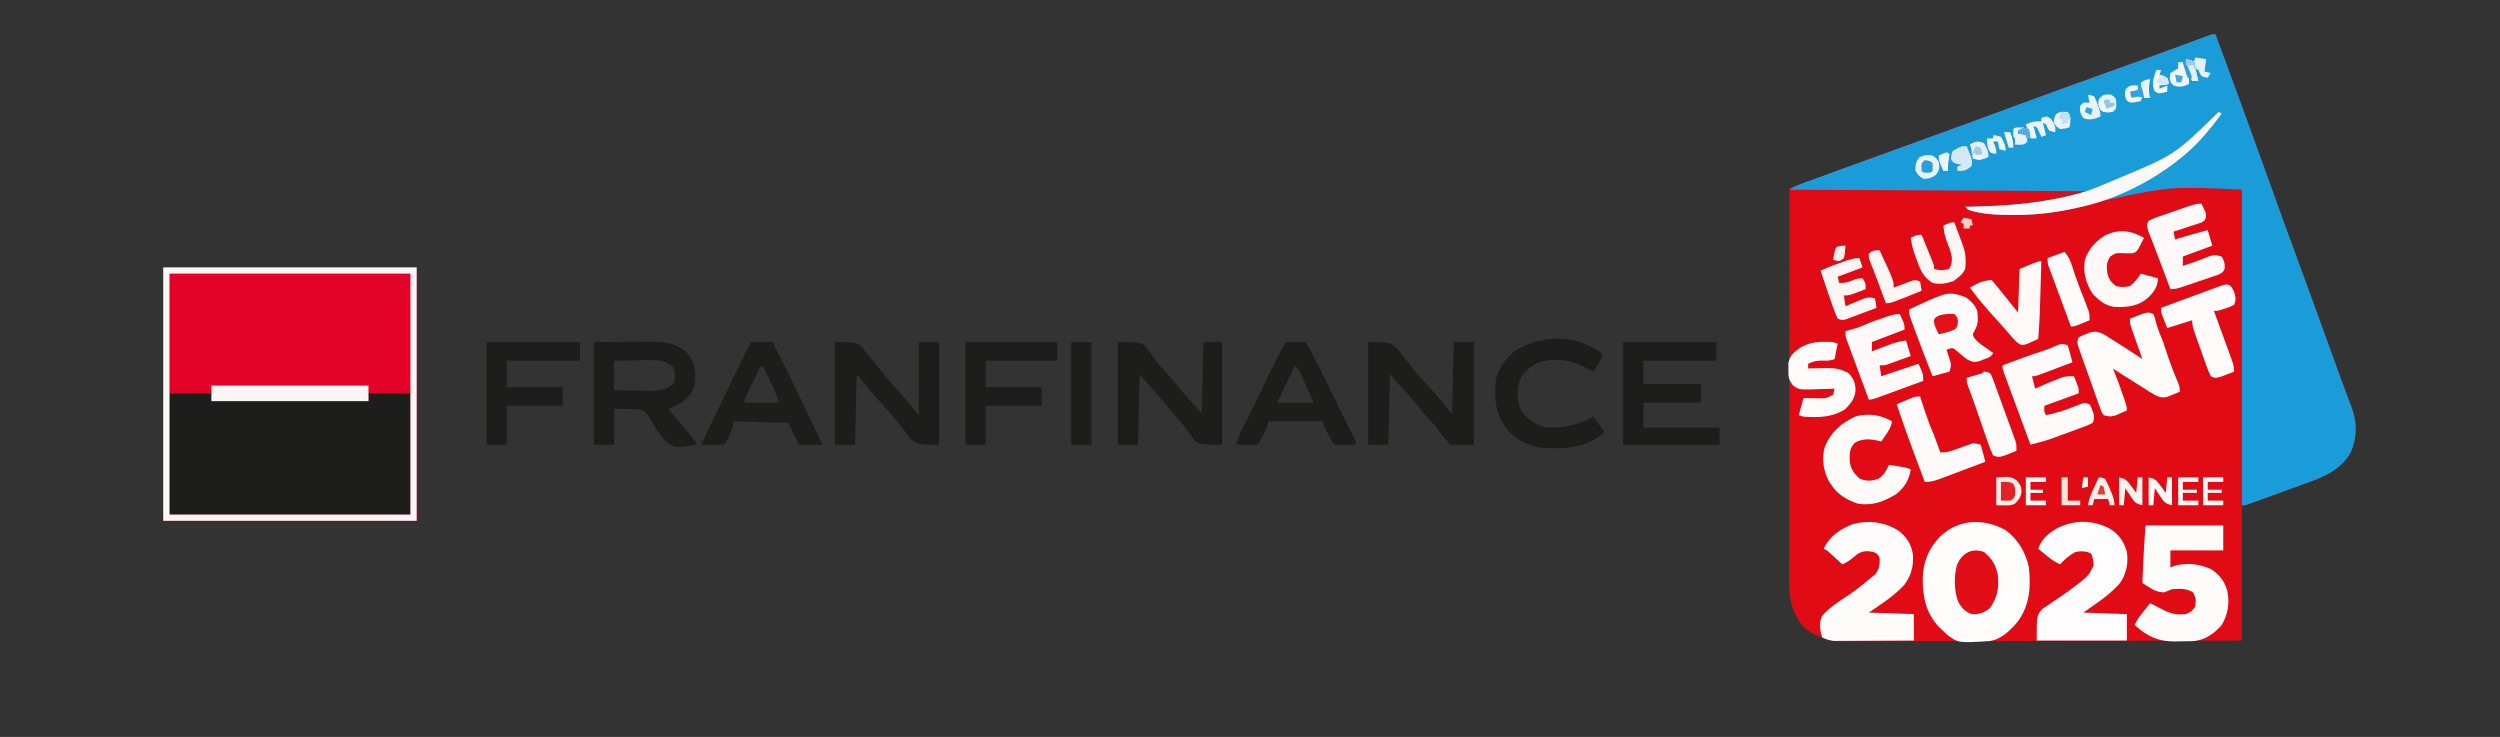<?xml version="1.0" encoding="UTF-8"?>
<svg version="1.1" xmlns="http://www.w3.org/2000/svg" width="1608" height="474">
<rect width="100%" height="100%" fill="#333333" stroke="none"/>
<path d="M0 0 C11.039 29.782 21.976 59.598 32.688 89.5 C39.778 109.291 46.922 129.058 54.197 148.782 C61.524 168.646 68.735 188.551 75.922 208.466 C76.766 210.802 77.609 213.137 78.453 215.473 C78.853 216.58 79.252 217.687 79.664 218.828 C82.344 226.235 85.095 233.611 87.933 240.959 C91.218 250.32 90.962 259.88 87 269 C79.841 281.534 67.85 285.352 55 290 C53.56 290.526 52.121 291.053 50.682 291.581 C45.79 293.374 40.896 295.157 36 296.938 C34.768 297.386 34.768 297.386 33.511 297.844 C31.155 298.7 28.796 299.552 26.438 300.402 C25.717 300.664 24.997 300.927 24.255 301.197 C19.23 303 19.23 303 17 303 C17 331.71 17 360.42 17 390 C-16.589 390.088 -50.178 390.162 -83.768 390.204 C-87.735 390.209 -91.703 390.214 -95.671 390.22 C-96.461 390.221 -97.251 390.222 -98.065 390.223 C-110.845 390.24 -123.626 390.272 -136.407 390.309 C-149.526 390.346 -162.646 390.368 -175.765 390.376 C-183.857 390.382 -191.949 390.399 -200.041 390.432 C-206.252 390.455 -212.462 390.458 -218.673 390.452 C-221.216 390.454 -223.76 390.461 -226.303 390.477 C-229.782 390.497 -233.259 390.492 -236.737 390.481 C-237.739 390.493 -238.741 390.504 -239.773 390.516 C-249.686 390.433 -258.909 387.122 -266 380 C-272.88 370.887 -274.305 362.182 -274.241 351.053 C-274.242 349.973 -274.244 348.892 -274.246 347.778 C-274.249 344.169 -274.238 340.559 -274.227 336.949 C-274.226 334.357 -274.227 331.765 -274.228 329.172 C-274.229 323.597 -274.223 318.023 -274.211 312.448 C-274.195 304.387 -274.19 296.327 -274.187 288.267 C-274.183 275.188 -274.17 262.109 -274.151 249.031 C-274.133 236.329 -274.118 223.628 -274.11 210.926 C-274.109 210.143 -274.109 209.359 -274.108 208.552 C-274.106 204.621 -274.103 200.691 -274.101 196.76 C-274.08 164.173 -274.045 131.587 -274 99 C-266.293 96.184 -258.587 93.369 -250.879 90.554 C-247.297 89.246 -243.715 87.937 -240.133 86.628 C-221.767 79.918 -203.392 73.235 -185.001 66.594 C-181.345 65.274 -177.688 63.952 -174.032 62.63 C-172.901 62.221 -171.77 61.813 -170.605 61.391 C-154.169 55.445 -137.772 49.394 -121.378 43.332 C-99.769 35.346 -78.104 27.525 -56.414 19.764 C-53.251 18.632 -50.088 17.5 -46.926 16.367 C-45.708 15.932 -44.491 15.496 -43.236 15.047 C-36.65 12.686 -30.074 10.299 -23.509 7.876 C-22.812 7.619 -22.115 7.362 -21.397 7.097 C-18.029 5.855 -14.663 4.61 -11.3 3.358 C-10.109 2.918 -8.919 2.477 -7.692 2.024 C-6.639 1.632 -5.585 1.241 -4.5 0.837 C-2 0 -2 0 0 0 Z " fill="#E10B15" transform="translate(1425,22)"/>
<path d="M0 0 C53.79 0 107.58 0 163 0 C163 53.79 163 107.58 163 163 C109.21 163 55.42 163 0 163 C0 109.21 0 55.42 0 0 Z " fill="#E40328" transform="translate(105,172)"/>
<path d="M0 0 C11.039 29.782 21.976 59.598 32.688 89.5 C39.778 109.291 46.922 129.058 54.197 148.782 C61.524 168.646 68.735 188.551 75.922 208.466 C76.766 210.802 77.609 213.137 78.453 215.473 C78.853 216.58 79.252 217.687 79.664 218.828 C82.344 226.235 85.095 233.611 87.933 240.959 C91.218 250.32 90.962 259.88 87 269 C79.841 281.534 67.85 285.352 55 290 C53.56 290.526 52.121 291.053 50.682 291.581 C45.79 293.374 40.896 295.157 36 296.938 C34.768 297.386 34.768 297.386 33.511 297.844 C31.155 298.7 28.796 299.552 26.438 300.402 C25.717 300.664 24.997 300.927 24.255 301.197 C19.23 303 19.23 303 17 303 C17 236.01 17 169.02 17 100 C-28.702 97.837 -28.702 97.837 -72 107 C-90.268 112.805 -108.336 116.205 -127.5 116.25 C-128.498 116.253 -128.498 116.253 -129.516 116.255 C-139.493 116.257 -149.419 116.09 -159 113 C-159.66 112.34 -160.32 111.68 -161 111 C-160.11 110.985 -159.221 110.971 -158.304 110.956 C-132.32 110.481 -108.089 108.168 -83 101 C-146.03 100.67 -209.06 100.34 -274 100 C-271.554 98.37 -269.777 97.44 -267.082 96.454 C-265.888 96.014 -265.888 96.014 -264.67 95.565 C-263.798 95.248 -262.926 94.932 -262.027 94.605 C-261.103 94.266 -260.179 93.927 -259.226 93.578 C-256.131 92.444 -253.034 91.316 -249.938 90.188 C-247.736 89.382 -245.534 88.577 -243.332 87.771 C-225.515 81.256 -207.673 74.807 -189.831 68.362 C-171.819 61.855 -153.838 55.268 -135.875 48.625 C-113.26 40.263 -90.588 32.066 -67.889 23.936 C-64.579 22.751 -61.27 21.565 -57.961 20.379 C-57.319 20.149 -56.678 19.919 -56.017 19.682 C-47.304 16.558 -38.603 13.405 -29.914 10.215 C-28.93 9.853 -27.945 9.492 -26.931 9.12 C-22.451 7.473 -17.972 5.821 -13.496 4.163 C-11.969 3.599 -10.441 3.036 -8.914 2.473 C-7.889 2.09 -7.889 2.09 -6.844 1.7 C-2.226 0 -2.226 0 0 0 Z " fill="#1A9CD8" transform="translate(1425,22)"/>
<path d="M0 0 C8.91 0 17.82 0 27 0 C27 1.65 27 3.3 27 5 C60.33 5 93.66 5 128 5 C128 3.35 128 1.7 128 0 C136.91 0 145.82 0 155 0 C155 25.74 155 51.48 155 78 C103.85 78 52.7 78 0 78 C0 52.26 0 26.52 0 0 Z " fill="#1D1E1B" transform="translate(109,253)"/>
<path d="M0 0 C7.925 5.722 13.021 14.463 15 24 C16.307 36.461 15.533 47.797 8.188 58.312 C3.42 64.172 -2.599 70.243 -10.383 71.334 C-30.621 72.626 -30.621 72.626 -38.031 66.895 C-38.681 66.269 -39.331 65.644 -40 65 C-40.732 64.323 -41.464 63.646 -42.219 62.949 C-51.043 53.95 -53.302 43.585 -53.315 31.302 C-53.108 20.509 -49.537 11.768 -42 4 C-30.061 -7.319 -14.049 -7.749 0 0 Z " fill="#FEFDFC" transform="translate(1290,341)"/>
<path d="M0 0 C16.5 0 33 0 50 0 C50 5.28 50 10.56 50 16 C38.78 16 27.56 16 16 16 C16 19.63 16 23.26 16 27 C16.784 26.67 17.567 26.34 18.375 26 C26.411 23.783 34.395 24.593 42 28 C47.459 31.479 50.718 35.599 52.551 41.891 C54.217 49.717 53.115 57.129 49 64 C44.249 69.483 38.57 73.473 31.256 74.316 C28.061 74.476 24.887 74.508 21.688 74.5 C20.61 74.528 19.533 74.557 18.424 74.586 C7.965 74.611 0.604 71.004 -7 64 C-5.436 60.478 -3.305 57.729 -0.875 54.75 C-0.151 53.858 0.574 52.966 1.32 52.047 C2.152 51.034 2.152 51.034 3 50 C5.015 51.005 7.028 52.014 9.035 53.035 C9.704 53.374 10.373 53.713 11.062 54.062 C11.734 54.404 12.406 54.746 13.098 55.098 C17.35 57.115 21.36 57.525 26 57 C29.745 55.27 29.745 55.27 32 52 C32.481 47.294 32.481 47.294 30.688 43.125 C26.499 40.333 21.836 40.623 17 41 C15.331 41.66 13.664 42.326 12 43 C7.838 42.908 5.225 41.641 1.801 39.441 C1.087 38.986 0.373 38.53 -0.362 38.061 C-1.173 37.536 -1.173 37.536 -2 37 C-1.858 33.458 -1.71 29.917 -1.562 26.375 C-1.523 25.395 -1.484 24.416 -1.443 23.406 C-1.113 15.582 -0.559 7.82 0 0 Z " fill="#FEFCFB" transform="translate(1380,338)"/>
<path d="M0 0 C5.911 3.621 9.144 8.339 11 15 C12.059 21.967 10.753 29.159 6.611 34.937 C2.114 40.147 -2.792 44.096 -8.438 48 C-11.263 49.98 -14.089 51.96 -17 54 C-3.14 54.495 -3.14 54.495 11 55 C11 60.61 11 66.22 11 72 C-8.14 72 -27.28 72 -47 72 C-47 56 -47 56 -43.52 51.727 C-41.987 50.64 -40.415 49.606 -38.812 48.625 C-37.997 48.061 -37.181 47.497 -36.341 46.916 C-34.695 45.778 -33.034 44.66 -31.36 43.563 C-28.022 41.352 -24.856 38.946 -21.688 36.5 C-20.701 35.768 -19.715 35.036 -18.699 34.281 C-13.419 29.827 -13.419 29.827 -10.406 23.77 C-10.541 20.959 -10.732 18.536 -12 16 C-15.28 14.36 -18.469 14.39 -22 15 C-25.952 17.128 -28.955 19.721 -32 23 C-35.522 21.436 -38.271 19.305 -41.25 16.875 C-42.142 16.151 -43.034 15.426 -43.953 14.68 C-44.629 14.125 -45.304 13.571 -46 13 C-43.689 6.32 -39.309 2.884 -33.262 -0.559 C-22.096 -5.779 -10.993 -5.646 0 0 Z " fill="#FEFCFC" transform="translate(1357,340)"/>
<path d="M0 0 C5.281 4.121 8.334 8.854 9.309 15.508 C9.671 22.947 8.301 28.639 3.895 34.68 C-2.728 41.943 -10.994 47.243 -19.105 52.68 C-9.535 53.01 0.035 53.34 9.895 53.68 C9.895 59.29 9.895 64.9 9.895 70.68 C2.296 70.729 -5.303 70.765 -12.902 70.79 C-15.487 70.8 -18.072 70.813 -20.657 70.831 C-24.373 70.855 -28.089 70.866 -31.805 70.875 C-32.96 70.885 -34.115 70.896 -35.306 70.906 C-36.387 70.906 -37.467 70.907 -38.581 70.907 C-40.003 70.913 -40.003 70.913 -41.454 70.92 C-44.328 70.659 -46.492 69.875 -49.105 68.68 C-50.523 63.88 -51.213 59.329 -49.105 54.68 C-43.951 48.97 -37.243 44.854 -30.887 40.604 C-26.441 37.528 -22.277 34.116 -18.105 30.68 C-17.095 29.855 -16.084 29.03 -15.043 28.18 C-12.219 24.536 -12.032 22.295 -12.105 17.68 C-13.375 14.993 -13.375 14.993 -16.105 13.68 C-20.285 12.983 -22.601 12.785 -26.262 14.961 C-27.619 15.994 -28.95 17.063 -30.246 18.172 C-32.114 19.686 -33.924 20.686 -36.105 21.68 C-36.804 21.042 -37.503 20.404 -38.223 19.746 C-39.133 18.92 -40.043 18.094 -40.98 17.242 C-41.885 16.418 -42.79 15.595 -43.723 14.746 C-45.917 12.671 -45.917 12.671 -48.105 11.68 C-44.368 3.468 -37.32 -1.124 -29.105 -4.32 C-18.874 -6.846 -8.986 -5.635 0 0 Z " fill="#FEFCFB" transform="translate(1221.105,341.32)"/>
<path d="M0 0 C7.26 -0.041 14.52 -0.083 22 -0.125 C24.276 -0.143 26.553 -0.161 28.898 -0.18 C30.724 -0.186 32.549 -0.191 34.375 -0.195 C35.771 -0.211 35.771 -0.211 37.195 -0.226 C45.468 -0.229 52.31 0.678 59 6 C64.205 11.639 65.487 16.695 65.305 24.219 C64.731 29.458 62.981 33.143 59.129 36.754 C55.587 39.533 52.229 41.426 48 43 C48.629 43.75 49.258 44.5 49.906 45.273 C66 64.502 66 64.502 66 66 C52.109 68.222 52.109 68.222 47.098 64.641 C42.591 60.103 38.937 54.596 35.909 48.975 C34.219 46.099 33.113 44.328 29.827 43.36 C27.246 43.086 24.784 43.031 22.188 43.062 C19.156 43.042 16.124 43.021 13 43 C13 50.59 13 58.18 13 66 C8.71 66 4.42 66 0 66 C0 44.22 0 22.44 0 0 Z M13 12 C13 18.27 13 24.54 13 31 C17.145 31.069 21.288 31.129 25.433 31.165 C26.84 31.18 28.247 31.2 29.655 31.226 C31.688 31.263 33.72 31.28 35.754 31.293 C36.974 31.309 38.194 31.324 39.451 31.341 C43.982 30.906 48.36 29.845 51.5 26.312 C52.265 22.775 52.454 19.323 51 16 C46.395 12.252 43.296 11.515 37.414 11.609 C36.712 11.615 36.01 11.621 35.287 11.627 C33.066 11.649 30.846 11.699 28.625 11.75 C27.111 11.77 25.596 11.788 24.082 11.805 C20.387 11.845 16.695 11.923 13 12 Z " fill="#1D1E1B" transform="translate(382,220)"/>
<path d="M0 0 C53.79 0 107.58 0 163 0 C163 53.79 163 107.58 163 163 C109.21 163 55.42 163 0 163 C0 109.21 0 55.42 0 0 Z M4 4 C4 55.15 4 106.3 4 159 C55.15 159 106.3 159 159 159 C159 107.85 159 56.7 159 4 C107.85 4 56.7 4 4 4 Z " fill="#FCF8F7" transform="translate(105,172)"/>
<path d="M0 0 C14 0 14 0 18.812 4.312 C20.241 6.184 21.637 8.08 23 10 C24.446 11.802 25.905 13.593 27.375 15.375 C28.485 16.748 28.485 16.748 29.617 18.148 C32.594 21.711 35.731 25.1 38.894 28.497 C42.866 32.789 46.564 37.256 50.223 41.82 C51.966 44.034 51.966 44.034 54 46 C54.33 30.82 54.66 15.64 55 0 C59.29 0 63.58 0 68 0 C68 21.78 68 43.56 68 66 C63.05 66 58.1 66 53 66 C49.259 62.259 46.85 59.291 44 55 C42.532 53.305 41.032 51.637 39.5 50 C36.404 46.604 33.448 43.138 30.562 39.562 C26.577 34.629 22.38 29.957 18.066 25.312 C16 23 16 23 14 20 C13.67 35.18 13.34 50.36 13 66 C8.71 66 4.42 66 0 66 C0 44.22 0 22.44 0 0 Z " fill="#1D1E1B" transform="translate(880,220)"/>
<path d="M0 0 C13 0 13 0 16.797 2.676 C17.82 3.856 18.804 5.07 19.75 6.312 C20.286 6.95 20.822 7.587 21.374 8.243 C22.954 10.135 24.479 12.061 26 14 C27.562 15.896 29.124 17.792 30.688 19.688 C31.745 21.008 31.745 21.008 32.824 22.355 C35.826 26.004 39.024 29.456 42.25 32.906 C46.314 37.478 50.127 42.266 54 47 C54 31.49 54 15.98 54 0 C58.29 0 62.58 0 67 0 C67 21.78 67 43.56 67 66 C53 66 53 66 48.188 61.688 C46.759 59.816 45.364 57.919 44 56 C42.533 54.178 41.054 52.365 39.562 50.562 C38.821 49.646 38.08 48.729 37.316 47.785 C34.169 44.001 30.833 40.405 27.5 36.785 C24.135 33.036 20.967 29.142 17.812 25.215 C16.039 22.972 16.039 22.972 14 21 C13.67 35.85 13.34 50.7 13 66 C8.71 66 4.42 66 0 66 C0 44.22 0 22.44 0 0 Z " fill="#1D1E1B" transform="translate(537,220)"/>
<path d="M0 0 C14 0 14 0 17.676 2.711 C18.598 3.9 19.477 5.124 20.312 6.375 C21.293 7.672 22.275 8.967 23.258 10.262 C23.952 11.222 23.952 11.222 24.661 12.201 C26.509 14.684 28.576 16.926 30.688 19.188 C33.717 22.522 36.606 25.933 39.438 29.438 C44.1 35.121 49.055 40.56 54 46 C54.33 30.82 54.66 15.64 55 0 C58.96 0 62.92 0 67 0 C67 21.78 67 43.56 67 66 C53 66 53 66 49.43 63.43 C48.114 61.735 48.114 61.735 46.875 59.875 C45.893 58.579 44.91 57.283 43.926 55.988 C43.443 55.323 42.961 54.657 42.463 53.971 C40.156 50.863 37.609 47.975 35.062 45.062 C34.076 43.914 33.09 42.764 32.105 41.613 C28.703 37.652 25.292 33.699 21.875 29.75 C21.318 29.106 20.761 28.461 20.188 27.797 C18.175 25.474 16.174 23.174 14 21 C13.67 35.85 13.34 50.7 13 66 C8.71 66 4.42 66 0 66 C0 44.22 0 22.44 0 0 Z " fill="#1D1E1B" transform="translate(719,220)"/>
<path d="M0 0 C19.8 0 39.6 0 60 0 C60 3.96 60 7.92 60 12 C44.49 12 28.98 12 13 12 C13 16.95 13 21.9 13 27 C25.21 27 37.42 27 50 27 C50 30.96 50 34.92 50 39 C37.79 39 25.58 39 13 39 C13 44.28 13 49.56 13 55 C29.17 55 45.34 55 62 55 C62 58.63 62 62.26 62 66 C41.54 66 21.08 66 0 66 C0 44.22 0 22.44 0 0 Z " fill="#1D1E1B" transform="translate(1044,220)"/>
<path d="M0 0 C0.941 2.039 0.941 2.039 1.562 4.625 C2.642 8.982 4.221 12.878 6 17 C6.838 19.429 7.65 21.867 8.438 24.312 C10.689 31.209 13.245 37.924 16.113 44.586 C17 47 17 47 17 50 C15.28 50.729 13.548 51.433 11.812 52.125 C10.368 52.717 10.368 52.717 8.895 53.32 C4.558 54.339 2.041 52.601 -1.723 50.428 C-2.683 49.823 -3.644 49.217 -4.633 48.594 C-5.686 47.932 -6.739 47.271 -7.824 46.59 C-8.913 45.9 -10.003 45.211 -11.125 44.5 C-12.222 43.81 -13.319 43.121 -14.449 42.41 C-22.251 37.499 -22.251 37.499 -26 35 C-25.769 35.548 -25.539 36.096 -25.301 36.66 C-23.086 42.045 -21.1 47.481 -19.25 53 C-19.027 53.659 -18.805 54.318 -18.575 54.996 C-17 59.752 -17 59.752 -17 62 C-18.555 62.704 -20.12 63.387 -21.688 64.062 C-22.558 64.445 -23.428 64.828 -24.324 65.223 C-27.438 66.127 -28.939 66.02 -32 65 C-33.253 63.116 -33.253 63.116 -34.144 60.62 C-34.487 59.688 -34.83 58.757 -35.184 57.798 C-35.533 56.784 -35.882 55.771 -36.242 54.727 C-36.615 53.692 -36.987 52.657 -37.371 51.591 C-38.156 49.4 -38.93 47.206 -39.695 45.009 C-40.87 41.638 -42.077 38.28 -43.289 34.922 C-44.046 32.795 -44.801 30.667 -45.555 28.539 C-46.097 27.025 -46.097 27.025 -46.65 25.48 C-46.974 24.543 -47.298 23.605 -47.632 22.639 C-47.921 21.814 -48.211 20.989 -48.509 20.138 C-49 18 -49 18 -48 15 C-45.672 13.762 -45.672 13.762 -42.75 12.688 C-41.796 12.32 -40.842 11.953 -39.859 11.574 C-35.055 10.609 -31.543 13.142 -27.566 15.68 C-26.752 16.197 -25.938 16.714 -25.1 17.246 C-24.262 17.784 -23.425 18.321 -22.562 18.875 C-21.729 19.405 -20.896 19.935 -20.037 20.48 C-15.657 23.271 -11.308 26.1 -7 29 C-7.242 28.319 -7.485 27.638 -7.734 26.936 C-8.828 23.855 -9.914 20.771 -11 17.688 C-11.572 16.08 -11.572 16.08 -12.156 14.439 C-12.517 13.411 -12.878 12.383 -13.25 11.324 C-13.585 10.376 -13.92 9.428 -14.266 8.452 C-15 6 -15 6 -15 3 C-13.255 2.299 -11.504 1.615 -9.75 0.938 C-8.775 0.555 -7.801 0.172 -6.797 -0.223 C-3.932 -1.019 -2.633 -1.379 0 0 Z " fill="#FEFBF9" transform="translate(1385,202)"/>
<path d="M0 0 C4.62 0 9.24 0 14 0 C21.852 15.581 29.53 31.232 37 47 C37.896 48.888 38.792 50.776 39.688 52.664 C41.795 57.108 43.899 61.553 46 66 C41.05 66 36.1 66 31 66 C28.69 61.38 26.38 56.76 24 52 C6.675 51.505 6.675 51.505 -11 51 C-11.33 52.65 -11.66 54.3 -12 56 C-13.522 59.417 -15.273 62.678 -17 66 C-21.95 66 -26.9 66 -32 66 C-26.207 53.638 -20.276 41.343 -14.312 29.062 C-13.947 28.31 -13.582 27.558 -13.206 26.783 C-8.859 17.827 -4.472 8.895 0 0 Z M6 16 C4.327 19.455 2.663 22.915 1 26.375 C0.523 27.36 0.046 28.345 -0.445 29.359 C-0.896 30.3 -1.348 31.241 -1.812 32.211 C-2.441 33.515 -2.441 33.515 -3.082 34.845 C-4.131 36.916 -4.131 36.916 -4 39 C3.26 39 10.52 39 18 39 C16.773 35.319 15.69 32.125 14.055 28.695 C13.523 27.574 13.523 27.574 12.98 26.43 C12.616 25.669 12.251 24.909 11.875 24.125 C11.316 22.949 11.316 22.949 10.746 21.75 C9.834 19.832 8.917 17.916 8 16 C7.34 16 6.68 16 6 16 Z " fill="#1D1E1B" transform="translate(483,220)"/>
<path d="M0 0 C4.29 0 8.58 0 13 0 C20.16 13.201 26.776 26.643 33.289 40.172 C33.783 41.197 33.783 41.197 34.286 42.242 C34.933 43.586 35.579 44.93 36.225 46.275 C38.726 51.471 41.319 56.617 43.96 61.744 C45 64 45 64 45 66 C40.38 66 35.76 66 31 66 C29.828 63.878 28.662 61.752 27.5 59.625 C27.166 59.022 26.832 58.418 26.488 57.797 C24 53.227 24 53.227 24 51 C12.45 51 0.9 51 -11 51 C-11.66 52.98 -12.32 54.96 -13 57 C-14.552 60.076 -16.28 63.012 -18 66 C-22.62 66 -27.24 66 -32 66 C-30.704 62.112 -29.601 58.962 -27.785 55.41 C-27.352 54.555 -26.918 53.7 -26.472 52.819 C-25.774 51.454 -25.774 51.454 -25.062 50.062 C-21.036 42.112 -17.123 34.119 -13.312 26.062 C-9.126 17.231 -4.719 8.559 0 0 Z M6 15 C4.164 18.811 2.331 22.624 0.5 26.438 C-0.025 27.526 -0.549 28.615 -1.09 29.736 C-1.834 31.288 -1.834 31.288 -2.594 32.871 C-3.055 33.829 -3.515 34.788 -3.99 35.775 C-5.069 37.745 -5.069 37.745 -5 39 C2.59 39 10.18 39 18 39 C15.865 34.174 15.865 34.174 13.688 29.25 C13.245 28.242 12.802 27.235 12.346 26.196 C11.81 24.993 11.81 24.993 11.262 23.766 C10.9 22.949 10.539 22.132 10.167 21.29 C8.985 18.972 7.62 17.03 6 15 Z " fill="#1D1E1B" transform="translate(827,220)"/>
<path d="M0 0 C-1.45 4.11 -3.511 7.433 -6 11 C-6.567 10.713 -7.134 10.425 -7.719 10.129 C-9.961 9.019 -12.219 7.965 -14.5 6.938 C-15.253 6.596 -16.006 6.254 -16.781 5.902 C-24.215 2.879 -33.901 2.581 -41.5 5.188 C-47.46 8.274 -51.653 11.453 -54 18 C-55.51 24.861 -55.231 30.689 -52 37 C-48.23 41.712 -43.442 44.884 -37.688 46.75 C-26.044 47.833 -16.404 45.436 -6 40 C-3.69 43.3 -1.38 46.6 1 50 C-10.322 59.906 -23.208 60.851 -37.637 60.191 C-46.836 59.448 -54.548 55.516 -61 49 C-68.93 39.211 -70.137 29.232 -69 17 C-67.409 9.228 -62.984 3.105 -57 -2 C-39.866 -13.16 -16.111 -13.182 0 0 Z " fill="#1D1E1B" transform="translate(1031,228)"/>
<path d="M0 0 C0.99 3.63 1.98 7.26 3 11 C-0.957 12.504 -4.915 14.003 -8.875 15.5 C-10.003 15.929 -11.131 16.359 -12.293 16.801 C-13.908 17.41 -13.908 17.41 -15.555 18.031 C-16.55 18.408 -17.545 18.785 -18.57 19.174 C-21 20 -21 20 -23 20 C-22.34 22.64 -21.68 25.28 -21 28 C-20.478 27.758 -19.956 27.515 -19.418 27.266 C-15.079 25.29 -10.707 23.443 -6.25 21.75 C-5.368 21.415 -4.487 21.08 -3.578 20.734 C-0.923 19.978 1.255 19.862 4 20 C4.506 21.268 5.005 22.54 5.5 23.812 C5.778 24.52 6.057 25.228 6.344 25.957 C7 28 7 28 7 31 C-0.26 33.64 -7.52 36.28 -15 39 C-15.298 42.776 -15.298 42.776 -14 45 C-7.133 43.774 -0.935 41.571 5.502 38.945 C10.682 36.894 10.682 36.894 14 38 C14.984 39.707 14.984 39.707 15.75 41.812 C16.144 42.843 16.144 42.843 16.547 43.895 C17.109 46.508 17.136 47.557 16 50 C13.698 51.2 11.613 52.091 9.184 52.945 C8.149 53.329 8.149 53.329 7.093 53.721 C5.629 54.261 4.162 54.793 2.692 55.319 C0.465 56.115 -1.753 56.932 -3.971 57.754 C-5.398 58.277 -6.826 58.799 -8.254 59.32 C-9.237 59.68 -9.237 59.68 -10.24 60.046 C-14.773 61.663 -19.317 62.891 -24 64 C-26.568 57.06 -29.131 50.118 -31.69 43.175 C-32.562 40.811 -33.435 38.448 -34.31 36.086 C-35.564 32.696 -36.813 29.305 -38.062 25.914 C-38.456 24.853 -38.85 23.791 -39.256 22.697 C-39.616 21.717 -39.976 20.736 -40.348 19.725 C-40.667 18.859 -40.987 17.993 -41.317 17.101 C-42 15 -42 15 -42 13 C-32.864 9.507 -23.714 6.17 -14.402 3.176 C-11.913 2.316 -9.684 1.403 -7.316 0.293 C-4 -1 -4 -1 0 0 Z " fill="#FEFAF9" transform="translate(1330,222)"/>
<path d="M0 0 C19.8 0 39.6 0 60 0 C60 3.96 60 7.92 60 12 C44.49 12 28.98 12 13 12 C13 17.61 13 23.22 13 29 C24.88 29 36.76 29 49 29 C49 32.96 49 36.92 49 41 C37.12 41 25.24 41 13 41 C13 49.25 13 57.5 13 66 C8.71 66 4.42 66 0 66 C0 44.22 0 22.44 0 0 Z " fill="#1D1E1B" transform="translate(313,220)"/>
<path d="M0 0 C19.47 0 38.94 0 59 0 C59 3.96 59 7.92 59 12 C43.82 12 28.64 12 13 12 C13 17.61 13 23.22 13 29 C24.88 29 36.76 29 49 29 C49 32.96 49 36.92 49 41 C37.12 41 25.24 41 13 41 C13 49.25 13 57.5 13 66 C8.71 66 4.42 66 0 66 C0 44.22 0 22.44 0 0 Z " fill="#1D1E1B" transform="translate(621,220)"/>
<path d="M0 0 C3.416 2.359 5.817 4.793 7.375 8.688 C7.925 13.359 8.178 16.728 6 21 C4.332 23.61 4.332 23.61 5.188 25.723 C7.127 28.542 9.451 30.11 12.25 32.062 C13.754 33.122 13.754 33.122 15.289 34.203 C16.06 34.734 16.831 35.265 17.625 35.812 C16.181 38.7 14.352 38.932 11.375 40.062 C10.421 40.439 9.467 40.815 8.484 41.203 C5.004 41.945 3.712 41.517 0.625 39.812 C-1.733 38.019 -3.951 36.113 -6.191 34.176 C-8.274 32.555 -8.274 32.555 -10.652 33.105 C-11.505 33.455 -11.505 33.455 -12.375 33.812 C-12.033 34.826 -12.033 34.826 -11.684 35.859 C-11.252 37.197 -11.252 37.197 -10.812 38.562 C-10.522 39.444 -10.232 40.326 -9.934 41.234 C-9.375 43.812 -9.375 43.812 -10.375 47.812 C-14.005 48.803 -17.635 49.792 -21.375 50.812 C-25.301 40.875 -29.127 30.904 -32.812 20.875 C-33.166 19.922 -33.52 18.969 -33.885 17.988 C-34.21 17.096 -34.536 16.204 -34.871 15.285 C-35.162 14.494 -35.452 13.702 -35.752 12.887 C-36.375 10.812 -36.375 10.812 -36.375 7.812 C-11.159 -3.926 -11.159 -3.926 0 0 Z " fill="#FEFBFA" transform="translate(1264.375,191.188)"/>
<path d="M0 0 C-0.634 3.498 -2.052 5.841 -4.062 8.75 C-4.61 9.549 -5.158 10.348 -5.723 11.172 C-6.144 11.775 -6.566 12.378 -7 13 C-7.558 12.841 -8.116 12.683 -8.691 12.52 C-14.095 11.304 -19.272 10.942 -24.062 13.875 C-27.451 17.592 -27.338 20.515 -27.281 25.391 C-26.737 30.438 -24.583 33.708 -20.625 36.938 C-16.276 38.698 -13.282 38.436 -8.875 36.938 C-5.118 34.406 -3.98 32.037 -2 28 C-0.041 28.309 1.917 28.622 3.875 28.938 C4.966 29.112 6.056 29.286 7.18 29.465 C10 30 10 30 12 31 C10.971 37.58 7.91 42.774 2.59 46.844 C-5.345 51.727 -12.605 54.387 -22 53 C-29.131 50.478 -34.809 47.354 -39 41 C-39.557 40.196 -40.114 39.391 -40.688 38.562 C-44.199 31.706 -45.418 24.127 -43.348 16.641 C-39.372 6.745 -32.741 1.064 -23.25 -3.25 C-14.628 -5.24 -7.711 -4.265 0 0 Z " fill="#FEFAF8" transform="translate(1217,271)"/>
<path d="M0 0 C3.059 6.363 3.059 6.363 2.814 9 C2 11 2 11 0.051 12.097 C-0.782 12.369 -1.615 12.641 -2.473 12.922 C-3.372 13.225 -4.271 13.528 -5.197 13.84 C-6.143 14.14 -7.088 14.441 -8.062 14.75 C-9.487 15.224 -9.487 15.224 -10.939 15.707 C-13.289 16.486 -15.642 17.25 -18 18 C-17.67 19.65 -17.34 21.3 -17 23 C-16.406 22.818 -15.811 22.636 -15.199 22.449 C-8.828 20.517 -2.429 18.731 4 17 C4.99 20.3 5.98 23.6 7 27 C-2.405 30.465 -2.405 30.465 -12 34 C-12 35.98 -12 37.96 -12 40 C-10.728 39.586 -9.458 39.168 -8.188 38.75 C-7.372 38.482 -6.556 38.214 -5.715 37.938 C-3.839 37.29 -1.977 36.599 -0.129 35.875 C0.821 35.504 1.771 35.133 2.75 34.75 C3.632 34.394 4.513 34.038 5.422 33.672 C8.382 32.901 10.11 33.04 13 34 C14.612 36.638 15.009 38.41 14.962 41.491 C14 44 14 44 11.088 45.577 C9.809 46.038 8.521 46.476 7.227 46.895 C6.547 47.132 5.867 47.369 5.167 47.613 C2.993 48.366 0.809 49.089 -1.375 49.812 C-2.839 50.318 -4.303 50.825 -5.766 51.334 C-7.164 51.814 -8.562 52.293 -9.961 52.77 C-10.62 52.994 -11.28 53.219 -11.959 53.451 C-14.775 54.382 -17.011 55 -20 55 C-20.586 53.438 -21.172 51.875 -21.758 50.312 C-22.134 49.311 -22.51 48.309 -22.897 47.276 C-23.718 45.085 -24.538 42.893 -25.357 40.7 C-27.195 35.782 -29.039 30.868 -30.969 25.984 C-31.252 25.259 -31.536 24.533 -31.828 23.785 C-32.578 21.869 -33.34 19.958 -34.102 18.047 C-35.364 13.764 -35.364 13.764 -34 11 C-31.706 9.847 -29.643 9.004 -27.227 8.203 C-26.547 7.965 -25.867 7.726 -25.167 7.48 C-23.729 6.979 -22.288 6.485 -20.845 5.999 C-18.635 5.253 -16.435 4.486 -14.234 3.715 C-12.836 3.23 -11.438 2.747 -10.039 2.266 C-9.38 2.038 -8.72 1.809 -8.041 1.575 C-5.222 0.628 -2.997 0 0 0 Z " fill="#FEF9F8" transform="translate(1416,131)"/>
<path d="M0 0 C3 6.625 3 6.625 3 10 C-3.93 12.64 -10.86 15.28 -18 18 C-18 19.98 -18 21.96 -18 24 C-16.915 23.578 -15.829 23.157 -14.711 22.723 C-13.266 22.169 -11.82 21.616 -10.375 21.062 C-9.662 20.785 -8.949 20.507 -8.215 20.221 C-4.149 18.673 -0.347 17.542 4 17 C4.99 20.3 5.98 23.6 7 27 C4.231 28.006 1.46 29.005 -1.312 30 C-2.098 30.286 -2.884 30.572 -3.693 30.867 C-4.451 31.138 -5.208 31.409 -5.988 31.688 C-7.033 32.065 -7.033 32.065 -8.099 32.449 C-10 33 -10 33 -13 33 C-12.67 35.31 -12.34 37.62 -12 40 C-11.022 39.674 -10.043 39.348 -9.035 39.012 C-2.023 36.674 4.988 34.337 12 32 C15 38.5 15 38.5 15 43 C10.338 44.713 5.675 46.422 1.011 48.127 C-0.577 48.708 -2.164 49.29 -3.75 49.873 C-6.028 50.71 -8.307 51.543 -10.586 52.375 C-11.297 52.637 -12.009 52.9 -12.742 53.17 C-17.772 55 -17.772 55 -20 55 C-22.142 49.218 -24.278 43.434 -26.409 37.648 C-27.134 35.679 -27.862 33.711 -28.591 31.743 C-29.638 28.918 -30.679 26.09 -31.719 23.262 C-32.211 21.94 -32.211 21.94 -32.713 20.591 C-33.013 19.77 -33.314 18.95 -33.623 18.104 C-33.89 17.383 -34.156 16.661 -34.431 15.917 C-35 14 -35 14 -35 11 C-34.359 10.818 -33.719 10.636 -33.059 10.449 C-31.761 10.072 -31.761 10.072 -30.438 9.688 C-29.167 9.322 -29.167 9.322 -27.871 8.949 C-24.485 7.83 -21.278 6.405 -18 5 C-15.434 4.049 -12.847 3.174 -10.25 2.312 C-9.591 2.088 -8.933 1.863 -8.254 1.631 C-5.375 0.67 -3.057 0 0 0 Z " fill="#FEF9F8" transform="translate(1222,202)"/>
<path d="M0 0 C2 1 2 1 3.812 4.25 C5.009 8.028 5.373 9.38 4 13 C1.566 14.363 1.566 14.363 -1.438 15.312 C-2.426 15.639 -3.415 15.965 -4.434 16.301 C-7 17 -7 17 -9 17 C-8.606 18.075 -8.212 19.15 -7.807 20.257 C-6.348 24.242 -4.896 28.228 -3.446 32.216 C-2.817 33.942 -2.186 35.668 -1.554 37.393 C-0.646 39.871 0.256 42.351 1.156 44.832 C1.441 45.604 1.725 46.376 2.018 47.171 C3.126 50.239 4 52.712 4 56 C2.255 56.701 0.504 57.385 -1.25 58.062 C-2.225 58.445 -3.199 58.828 -4.203 59.223 C-8.272 60.354 -8.272 60.354 -11 59 C-12.222 56.568 -13.141 54.346 -14.016 51.789 C-14.276 51.065 -14.537 50.341 -14.806 49.595 C-15.354 48.063 -15.895 46.528 -16.429 44.99 C-17.246 42.636 -18.086 40.29 -18.93 37.945 C-19.46 36.456 -19.988 34.967 -20.516 33.477 C-20.766 32.773 -21.015 32.07 -21.273 31.346 C-22.281 28.43 -23 26.109 -23 23 C-30.92 25.475 -30.92 25.475 -39 28 C-43 18.375 -43 18.375 -43 15 C-37.643 13.024 -32.287 11.048 -26.929 9.073 C-25.107 8.401 -23.284 7.729 -21.462 7.057 C-18.843 6.091 -16.224 5.125 -13.605 4.16 C-12.79 3.859 -11.974 3.558 -11.134 3.248 C-10.373 2.968 -9.612 2.687 -8.829 2.399 C-8.16 2.152 -7.492 1.906 -6.803 1.652 C-2.233 0 -2.233 0 0 0 Z " fill="#FEFBFA" transform="translate(1433,183)"/>
<path d="M0 0 C1.043 -0.003 2.086 -0.005 3.16 -0.008 C5.938 0.125 5.938 0.125 8.938 1.125 C8.277 4.425 7.617 7.725 6.938 11.125 C4.068 12.081 2.511 12.178 -0.438 12.062 C-4.103 12.009 -6.748 12.414 -10.062 14.125 C-10.062 15.115 -10.062 16.105 -10.062 17.125 C-8.772 17.09 -7.482 17.055 -6.152 17.02 C-4.435 16.991 -2.717 16.964 -1 16.938 C-0.152 16.912 0.695 16.887 1.568 16.861 C7.164 16.797 11 17.434 15.938 20.125 C19.048 23.475 20.203 26.138 20.438 30.625 C20.163 36.251 17.66 39.403 13.75 43.312 C5.369 48.714 -3.352 48.73 -13.062 48.125 C-14.053 47.795 -15.043 47.465 -16.062 47.125 C-15.072 43.495 -14.082 39.865 -13.062 36.125 C-11.508 36.16 -11.508 36.16 -9.922 36.195 C-8.552 36.214 -7.182 36.232 -5.812 36.25 C-5.131 36.267 -4.449 36.284 -3.746 36.301 C1.45 36.397 1.45 36.397 5.938 34.125 C6.553 32.086 6.553 32.086 6.938 30.125 C6.272 30.151 5.607 30.177 4.921 30.204 C1.885 30.309 -1.15 30.373 -4.188 30.438 C-5.234 30.479 -6.281 30.521 -7.359 30.564 C-16.101 30.703 -16.101 30.703 -19.762 28.074 C-22.661 24.357 -22.839 22.303 -22.75 17.625 C-22.754 16.336 -22.758 15.047 -22.762 13.719 C-21.78 8.673 -19.263 6.681 -15.184 3.797 C-9.805 0.852 -6.102 -0.015 0 0 Z " fill="#FEFBFA" transform="translate(1173.062,219.875)"/>
<path d="M0 0 C0.398 1.218 0.797 2.436 1.207 3.691 C1.742 5.315 2.277 6.939 2.812 8.562 C3.204 9.762 3.204 9.762 3.604 10.986 C5.188 15.779 6.975 20.377 9 25 C9.746 26.973 10.477 28.952 11.188 30.938 C11.532 31.895 11.876 32.853 12.23 33.84 C12.484 34.553 12.738 35.266 13 36 C16.472 36 18.073 35.786 21.188 34.652 C21.969 34.377 22.75 34.102 23.555 33.818 C25.186 33.231 26.816 32.64 28.445 32.045 C29.226 31.771 30.008 31.497 30.812 31.215 C31.52 30.958 32.228 30.702 32.957 30.437 C35 30 35 30 39 31 C39.99 34.63 40.98 38.26 42 42 C37.092 43.86 32.181 45.711 27.266 47.554 C25.595 48.182 23.925 48.813 22.255 49.446 C19.855 50.355 17.451 51.257 15.047 52.156 C14.302 52.441 13.557 52.725 12.789 53.018 C9.283 54.321 6.789 55 3 55 C1.237 50.291 -0.523 45.581 -2.28 40.87 C-2.875 39.275 -3.471 37.68 -4.069 36.085 C-7.925 25.787 -11.606 15.46 -15 5 C-3.375 0 -3.375 0 0 0 Z " fill="#FEFAF9" transform="translate(1235,255)"/>
<path d="M0 0 C-0.733 1.488 -1.487 2.965 -2.25 4.438 C-2.876 5.673 -2.876 5.673 -3.516 6.934 C-5 9 -5 9 -6.859 9.797 C-9.278 10.026 -11.574 9.949 -14 9.812 C-18.087 9.737 -18.087 9.737 -21.562 11.875 C-24.208 15.786 -24.165 18.062 -23.555 22.668 C-22.582 26.759 -21.304 28.315 -18 31 C-14.828 31.793 -12.173 31.783 -9 31 C-5.904 28.562 -4.177 26.265 -2 23 C1.63 23.99 5.26 24.98 9 26 C8.864 31.427 6.664 34.37 3.066 38.164 C-3.392 43.903 -10.214 44.714 -18.688 44.449 C-25.033 43.589 -28.361 40.603 -32.812 36.25 C-37.337 29.528 -39.335 22.085 -38 14 C-35.405 6.85 -30.758 1.617 -24.125 -2.031 C-15.462 -5.804 -7.947 -4.709 0 0 Z " fill="#FEF9F8" transform="translate(1379,153)"/>
<path d="M0 0 C0.99 0.495 0.99 0.495 2 1 C-6.357 12.433 -14.694 22.303 -26 31 C-27.315 32.021 -27.315 32.021 -28.656 33.062 C-45.947 46.081 -66.854 56.215 -88 61 C-88.758 61.172 -89.517 61.345 -90.298 61.522 C-103.524 64.495 -115.903 66.218 -129.5 66.25 C-130.498 66.253 -130.498 66.253 -131.516 66.255 C-141.493 66.257 -151.419 66.09 -161 63 C-161.66 62.34 -162.32 61.68 -163 61 C-162.11 60.985 -161.221 60.971 -160.304 60.956 C-136.938 60.529 -114.695 58.976 -92 53 C-91.059 52.754 -90.118 52.508 -89.148 52.254 C-82.532 50.395 -76.297 47.729 -70 45 C-68.795 44.496 -67.589 43.992 -66.348 43.473 C-28.373 27.753 -28.373 27.753 0 0 Z " fill="#FAF8F8" transform="translate(1427,72)"/>
<path d="M0 0 C-0.987 35.89 -0.987 35.89 -2 50 C-3.575 50.727 -5.16 51.431 -6.75 52.125 C-8.073 52.717 -8.073 52.717 -9.422 53.32 C-12 54 -12 54 -14.133 53.332 C-16.14 51.9 -17.553 50.462 -19.125 48.562 C-22.017 45.143 -24.976 41.804 -28 38.5 C-34.334 31.542 -40.467 24.62 -46 17 C-44.797 16.344 -43.587 15.701 -42.375 15.062 C-41.702 14.703 -41.029 14.343 -40.336 13.973 C-37.582 12.826 -34.947 12.401 -32 12 C-30.666 13.624 -29.333 15.25 -28 16.875 C-27.258 17.78 -26.515 18.685 -25.75 19.617 C-22.141 24.057 -18.574 28.532 -15 33 C-14.67 23.76 -14.34 14.52 -14 5 C-2 0 -2 0 0 0 Z " fill="#FEF8F6" transform="translate(1313,168)"/>
<path d="M0 0 C33.33 0 66.66 0 101 0 C101 3.3 101 6.6 101 10 C67.67 10 34.34 10 0 10 C0 6.7 0 3.4 0 0 Z " fill="#FDF5F3" transform="translate(136,248)"/>
<path d="M0 0 C5.132 4.106 7.927 8.569 9 15 C9.862 23.02 8.725 29.335 4 36 C0.409 39.205 -3.202 40.269 -8 40 C-12.093 38.268 -14.277 36.079 -16.375 32.25 C-19.233 25.01 -19.26 15.836 -17.305 8.332 C-13.978 0.883 -7.907 -2.826 0 0 Z " fill="#E10D17" transform="translate(1276,355)"/>
<path d="M0 0 C4.29 0 8.58 0 13 0 C13 21.78 13 43.56 13 66 C8.71 66 4.42 66 0 66 C0 44.22 0 22.44 0 0 Z " fill="#1D1E1B" transform="translate(689,220)"/>
<path d="M0 0 C1.937 0.17 1.937 0.17 4 1 C5.126 2.84 5.126 2.84 6.015 5.273 C6.355 6.181 6.695 7.089 7.045 8.024 C7.396 9.013 7.748 10.001 8.109 11.02 C8.667 12.535 8.667 12.535 9.236 14.08 C10.02 16.221 10.796 18.364 11.565 20.509 C12.744 23.794 13.946 27.07 15.152 30.346 C15.91 32.424 16.667 34.503 17.422 36.582 C17.961 38.056 17.961 38.056 18.511 39.559 C19.002 40.935 19.002 40.935 19.503 42.339 C19.793 43.144 20.083 43.95 20.382 44.779 C21 47 21 47 21 51 C19.255 51.701 17.504 52.385 15.75 53.062 C14.775 53.445 13.801 53.828 12.797 54.223 C9.849 55.042 8.784 55.112 6 54 C4.671 51.199 3.633 48.575 2.652 45.652 C2.205 44.384 2.205 44.384 1.749 43.091 C0.797 40.378 -0.133 37.658 -1.062 34.938 C-1.692 33.13 -2.323 31.324 -2.955 29.518 C-4.125 26.172 -5.285 22.824 -6.438 19.472 C-7.464 16.49 -8.557 13.546 -9.701 10.608 C-11 7 -11 7 -11 4 C-10.29 3.795 -9.579 3.59 -8.848 3.379 C-7.929 3.109 -7.009 2.84 -6.062 2.562 C-4.688 2.162 -4.688 2.162 -3.285 1.754 C-1.06 1.21 -1.06 1.21 0 0 Z " fill="#FEFAF8" transform="translate(1276,239)"/>
<path d="M0 0 C0.66 1.98 1.32 3.96 2 6 C-3.28 7.98 -8.56 9.96 -14 12 C-13.67 13.32 -13.34 14.64 -13 16 C-9.442 16 -8.047 15.794 -4.938 14.5 C-2.289 13.402 -0.941 13 2 13 C4 16 4 16 4 20 C2.231 20.673 0.46 21.338 -1.312 22 C-2.299 22.371 -3.285 22.742 -4.301 23.125 C-7 24 -7 24 -10 24 C-9.67 26.31 -9.34 28.62 -9 31 C-7.964 30.555 -6.927 30.111 -5.859 29.652 C-4.49 29.08 -3.12 28.509 -1.75 27.938 C-1.068 27.643 -0.386 27.348 0.316 27.045 C4.02 25.517 6.184 24.759 10 26 C10.495 28.97 10.495 28.97 11 32 C7.401 33.369 3.795 34.718 0.188 36.062 C-0.837 36.452 -1.861 36.842 -2.916 37.244 C-3.899 37.608 -4.882 37.972 -5.895 38.348 C-6.801 38.688 -7.706 39.028 -8.64 39.379 C-11 40 -11 40 -14 39 C-15.108 36.62 -16.018 34.346 -16.875 31.875 C-17.13 31.167 -17.386 30.458 -17.649 29.729 C-20.224 22.529 -22.639 15.272 -25 8 C-20.148 5.857 -15.284 3.982 -10.25 2.312 C-9.591 2.088 -8.933 1.863 -8.254 1.631 C-5.375 0.67 -3.057 0 0 0 Z " fill="#FEF6F4" transform="translate(1196,166)"/>
<path d="M0 0 C2.65 3.534 3.644 5.414 4.891 9.469 C6.269 13.791 7.734 18.045 9.359 22.281 C9.753 23.307 10.146 24.333 10.551 25.391 C11.363 27.496 12.178 29.6 12.996 31.703 C13.384 32.719 13.772 33.735 14.172 34.781 C14.523 35.689 14.875 36.598 15.237 37.533 C16 40 16 40 16 44 C14.377 44.671 12.751 45.337 11.125 46 C10.22 46.371 9.315 46.742 8.383 47.125 C6 48 6 48 4 48 C1.858 42.218 -0.278 36.434 -2.409 30.648 C-3.134 28.679 -3.862 26.711 -4.591 24.743 C-5.638 21.918 -6.679 19.09 -7.719 16.262 C-8.047 15.38 -8.375 14.499 -8.713 13.591 C-9.163 12.36 -9.163 12.36 -9.623 11.104 C-9.89 10.383 -10.156 9.661 -10.431 8.917 C-11 7 -11 7 -11 4 C-7.37 2.68 -3.74 1.36 0 0 Z " fill="#FEFBFA" transform="translate(1328,162)"/>
<path d="M0 0 C0.98 2.604 1.959 5.208 2.938 7.812 C3.215 8.55 3.493 9.288 3.779 10.049 C4.047 10.761 4.314 11.473 4.59 12.207 C4.959 13.189 4.959 13.189 5.336 14.191 C7.297 19.533 7.713 24.34 7 30 C5.312 33.632 2.568 35.604 -0.688 37.875 C-5.116 39.379 -9.399 40.066 -14 39 C-19.708 35.337 -21.595 31.336 -23.812 25.062 C-24.111 24.277 -24.409 23.491 -24.717 22.682 C-26.276 18.475 -27.447 14.477 -28 10 C-25.353 8.539 -24.106 8 -21 8 C-19.661 11.289 -18.33 14.582 -17 17.875 C-16.618 18.812 -16.237 19.749 -15.844 20.715 C-15.483 21.611 -15.122 22.507 -14.75 23.43 C-14.415 24.257 -14.08 25.085 -13.734 25.937 C-13 28 -13 28 -13 30 C-8.228 31.055 -8.228 31.055 -3.562 30.062 C-1.631 27.513 -1.452 25.538 -1.598 22.379 C-2.236 18.607 -3.644 15.181 -5.043 11.633 C-6.225 8.38 -6.695 5.435 -7 2 C-2.25 0 -2.25 0 0 0 Z " fill="#FEF6F4" transform="translate(1257,143)"/>
<path d="M0 0 C9 19.458 9 19.458 9 24 C9.976 23.627 10.952 23.255 11.957 22.871 C13.242 22.393 14.527 21.915 15.812 21.438 C16.455 21.191 17.098 20.944 17.76 20.689 C22.66 18.887 22.66 18.887 26 20 C26.495 22.97 26.495 22.97 27 26 C7.383 34 7.383 34 4 34 C3.738 33.299 3.476 32.598 3.206 31.876 C2.013 28.688 0.819 25.5 -0.375 22.312 C-0.787 21.21 -1.2 20.107 -1.625 18.971 C-2.025 17.904 -2.424 16.837 -2.836 15.738 C-3.203 14.759 -3.569 13.78 -3.947 12.771 C-4.641 10.943 -5.371 9.128 -6.135 7.329 C-7 5 -7 5 -7 2 C-4 0 -4 0 0 0 Z " fill="#FDF5F2" transform="translate(1209,161)"/>
<path d="M0 0 C9.199 -0.491 9.199 -0.491 13.062 1.875 C15.366 4.401 15.935 5.412 16.312 8.812 C15.928 12.731 14.707 14.213 12 17 C9.475 18.262 7.688 18.099 4.875 18.062 C3.266 18.042 1.657 18.021 0 18 C0 12.06 0 6.12 0 0 Z " fill="#FCECE6" transform="translate(1284,307)"/>
<path d="M0 0 C2.375 1.625 2.375 1.625 4 4 C4.608 7.649 4.514 9.268 2.375 12.312 C-0.601 14.427 -2.336 15.075 -6 15 C-8.938 13 -8.938 13 -11 10 C-11.066 6.148 -10.872 4.002 -8.312 1.062 C-5.264 -0.338 -3.321 -0.484 0 0 Z " fill="#E9F2FA" transform="translate(1243,100)"/>
<path d="M0 0 C4.553 1.138 5.085 1.924 7.75 5.562 C8.364 6.389 8.977 7.215 9.609 8.066 C10.068 8.704 10.527 9.343 11 10 C11.33 6.7 11.66 3.4 12 0 C12.99 0 13.98 0 15 0 C15 5.94 15 11.88 15 18 C10.262 16.816 9.843 15.876 7.25 11.938 C6.33 10.559 6.33 10.559 5.391 9.152 C4.932 8.442 4.473 7.732 4 7 C3.67 10.63 3.34 14.26 3 18 C2.01 18 1.02 18 0 18 C0 12.06 0 6.12 0 0 Z " fill="#FEF8F6" transform="translate(1382,307)"/>
<path d="M0 0 C4.553 1.138 5.085 1.924 7.75 5.562 C8.364 6.389 8.977 7.215 9.609 8.066 C10.068 8.704 10.527 9.343 11 10 C11.33 6.7 11.66 3.4 12 0 C12.99 0 13.98 0 15 0 C15 5.94 15 11.88 15 18 C10.262 16.816 9.843 15.876 7.25 11.938 C6.33 10.559 6.33 10.559 5.391 9.152 C4.932 8.442 4.473 7.732 4 7 C3.67 10.63 3.34 14.26 3 18 C2.01 18 1.02 18 0 18 C0 12.06 0 6.12 0 0 Z " fill="#FDF3EE" transform="translate(1363,307)"/>
<path d="M0 0 C1.797 0.07 1.797 0.07 4 1 C5.293 3.318 6.292 5.425 7.25 7.875 C7.518 8.513 7.786 9.151 8.062 9.809 C9.242 12.691 10 14.859 10 18 C9.01 18 8.02 18 7 18 C6.67 16.68 6.34 15.36 6 14 C3.03 14 0.06 14 -3 14 C-3.33 15.32 -3.66 16.64 -4 18 C-4.99 18 -5.98 18 -7 18 C-6.355 13.667 -4.811 10.133 -2.938 6.188 C-2.116 4.445 -2.116 4.445 -1.277 2.668 C-0.856 1.788 -0.434 0.907 0 0 Z " fill="#FDEFEA" transform="translate(1350,307)"/>
<path d="M0 0 C2 2 2 2 2.375 4.938 C2 8 2 8 0.5 9.75 C-2.925 11.462 -6.257 12.189 -10 13 C-12.978 6.805 -12.978 6.805 -13.062 3.688 C-12 2 -12 2 -9.312 0.75 C-6.033 0.008 -3.345 -0.304 0 0 Z " fill="#E21018" transform="translate(1257,202)"/>
<path d="M0 0 C3.823 9.399 3.823 9.399 3 13 C-0.272 15.636 -1.721 16 -6 16 C-6 15.01 -6 14.02 -6 13 C-5.01 12.67 -4.02 12.34 -3 12 C-3.784 11.876 -4.567 11.752 -5.375 11.625 C-8 11 -8 11 -10 9 C-10.062 6.062 -10.062 6.062 -9 3 C-3.5 0 -3.5 0 0 0 Z " fill="#D4E9F7" transform="translate(1265,94)"/>
<path d="M0 0 C4.29 0 8.58 0 13 0 C13 0.99 13 1.98 13 3 C9.7 3 6.4 3 3 3 C3 4.65 3 6.3 3 8 C5.97 8 8.94 8 12 8 C12 8.66 12 9.32 12 10 C9.03 10 6.06 10 3 10 C3 11.65 3 13.3 3 15 C6.3 15 9.6 15 13 15 C13 15.99 13 16.98 13 18 C8.71 18 4.42 18 0 18 C0 12.06 0 6.12 0 0 Z " fill="#FEF8F6" transform="translate(1417,307)"/>
<path d="M0 0 C4.29 0 8.58 0 13 0 C13 0.99 13 1.98 13 3 C9.7 3 6.4 3 3 3 C3 4.65 3 6.3 3 8 C5.97 8 8.94 8 12 8 C12 8.66 12 9.32 12 10 C9.03 10 6.06 10 3 10 C3 11.65 3 13.3 3 15 C6.3 15 9.6 15 13 15 C13 15.99 13 16.98 13 18 C8.71 18 4.42 18 0 18 C0 12.06 0 6.12 0 0 Z " fill="#FEF7F4" transform="translate(1401,307)"/>
<path d="M0 0 C4.29 0 8.58 0 13 0 C13 0.99 13 1.98 13 3 C9.7 3 6.4 3 3 3 C3 4.65 3 6.3 3 8 C5.64 8 8.28 8 11 8 C11 8.66 11 9.32 11 10 C8.36 10 5.72 10 3 10 C3 11.65 3 13.3 3 15 C6.3 15 9.6 15 13 15 C13 15.99 13 16.98 13 18 C8.71 18 4.42 18 0 18 C0 12.06 0 6.12 0 0 Z " fill="#FEF8F5" transform="translate(1303,307)"/>
<path d="M0 0 C1.859 0.16 1.859 0.16 4 1 C5.266 3.434 5.266 3.434 6.25 6.438 C6.585 7.426 6.92 8.415 7.266 9.434 C8 12 8 12 8 14 C3.948 15.602 1.188 16.512 -3 15 C-5.149 11.776 -5.383 10.733 -5 7 C-4.34 6.34 -3.68 5.68 -3 5 C-1.68 5 -0.36 5 1 5 C0.67 3.35 0.34 1.7 0 0 Z " fill="#E9F2FA" transform="translate(1343,61)"/>
<path d="M0 0 C3.195 1.452 3.799 3.778 5.062 6.938 C5.062 7.928 5.062 8.918 5.062 9.938 C3.188 9.688 3.188 9.688 1.062 8.938 C-0.062 6.938 -0.062 6.938 -0.938 4.938 C-1.597 4.607 -2.257 4.277 -2.938 3.938 C-2.277 6.577 -1.617 9.217 -0.938 11.938 C-1.927 12.268 -2.917 12.598 -3.938 12.938 C-4.391 11.968 -4.845 10.999 -5.312 10 C-6.595 6.867 -6.595 6.867 -8.938 5.938 C-8.277 8.578 -7.617 11.217 -6.938 13.938 C-8.258 13.938 -9.578 13.938 -10.938 13.938 C-11.928 10.967 -12.918 7.997 -13.938 4.938 C-10.43 3.334 -7.794 2.717 -3.938 2.938 C-3.938 2.277 -3.938 1.617 -3.938 0.938 C-1.938 -0.062 -1.938 -0.062 0 0 Z " fill="#EBF3FB" transform="translate(1316.938,75.062)"/>
<path d="M0 0 C2.31 0.33 4.62 0.66 7 1 C6.67 3.64 6.34 6.28 6 9 C7.32 9.33 8.64 9.66 10 10 C9.01 11.485 9.01 11.485 8 13 C6.125 12.75 6.125 12.75 4 12 C2.875 10 2.875 10 2 8 C1.34 7.67 0.68 7.34 0 7 C0.66 9.64 1.32 12.28 2 15 C0.68 15 -0.64 15 -2 15 C-2.675 13.42 -3.34 11.836 -4 10.25 C-4.371 9.368 -4.742 8.487 -5.125 7.578 C-6 5 -6 5 -6 1 C-2.125 1.875 -2.125 1.875 -1 3 C-0.67 2.01 -0.34 1.02 0 0 Z " fill="#E5F0FA" transform="translate(1412,37)"/>
<path d="M0 0 C0.99 0 1.98 0 3 0 C3.675 1.58 4.34 3.164 5 4.75 C5.371 5.632 5.742 6.513 6.125 7.422 C7 10 7 10 7 14 C3.244 15.824 1.011 16.301 -3 15 C-5 13 -5 13 -5.438 10.062 C-5.293 9.052 -5.149 8.041 -5 7 C-2.5 5.375 -2.5 5.375 0 4 C0 2.68 0 1.36 0 0 Z " fill="#F0F6FC" transform="translate(1401,40)"/>
<path d="M0 0 C2.022 3.207 3 5.192 3 9 C-0.782 10.837 -2.946 11.158 -7 10 C-7.553 7.924 -8 6.156 -8 4 C-8.33 3.01 -8.66 2.02 -9 1 C-5.699 -1.078 -3.661 -1.502 0 0 Z " fill="#E4EFF9" transform="translate(1276,92)"/>
<path d="M0 0 C1.812 1.125 1.812 1.125 3 3 C3.312 6.062 3.312 6.062 3 9 C1 11 1 11 -1.938 11.312 C-5 11 -5 11 -6.875 9.812 C-8.407 7.345 -8.428 5.855 -8 3 C-5.856 -0.272 -3.768 -0.565 0 0 Z " fill="#E9F2FA" transform="translate(1358,61)"/>
<path d="M0 0 C6 0 6 0 7.875 1.125 C9.529 3.881 9.394 5.851 9 9 C7.875 10.875 7.875 10.875 6 12 C4.02 12 2.04 12 0 12 C0 8.04 0 4.08 0 0 Z " fill="#E42225" transform="translate(1287,310)"/>
<path d="M0 0 C1.32 0 2.64 0 4 0 C4 4.95 4 9.9 4 15 C6.64 15 9.28 15 12 15 C12 15.99 12 16.98 12 18 C8.04 18 4.08 18 0 18 C0 12.06 0 6.12 0 0 Z " fill="#FBE4DB" transform="translate(1326,307)"/>
<path d="M0 0 C0.949 0.041 1.897 0.083 2.875 0.125 C4.712 3.907 5.033 6.071 3.875 10.125 C1.125 10.875 1.125 10.875 -2.125 11.125 C-4.562 9.5 -4.562 9.5 -6.125 7.125 C-5.906 2.523 -4.877 0.195 0 0 Z " fill="#E9F2FA" transform="translate(1327.125,71.875)"/>
<path d="M0 0 C0.99 0 1.98 0 3 0 C2.67 0.99 2.34 1.98 2 3 C2.804 3.248 3.609 3.495 4.438 3.75 C7 5 7 5 7.812 7.125 C7.874 7.744 7.936 8.363 8 9 C6.02 9.33 4.04 9.66 2 10 C2 10.66 2 11.32 2 12 C3.65 11.34 5.3 10.68 7 10 C7 11.32 7 12.64 7 14 C1.575 15.326 1.575 15.326 -0.875 13.938 C-2.503 11.134 -2.314 9.206 -2 6 C-1 2.625 -1 2.625 0 0 Z " fill="#F2F7FC" transform="translate(1387,45)"/>
<path d="M0 0 C2.312 0.125 2.312 0.125 5 1 C7.022 4.207 8 6.192 8 10 C6.68 9.67 5.36 9.34 4 9 C3.67 7.35 3.34 5.7 3 4 C2.01 4 1.02 4 0 4 C0.495 5.145 0.495 5.145 1 6.312 C2 9 2 9 2 12 C0.125 11.812 0.125 11.812 -2 11 C-3.783 7.702 -4 5.823 -4 2 C-2.68 2 -1.36 2 0 2 C0 1.34 0 0.68 0 0 Z " fill="#ECF3FB" transform="translate(1282,87)"/>
<path d="M0 0 C1.454 0.031 1.454 0.031 2.938 0.062 C2.607 0.723 2.277 1.383 1.938 2.062 C0.948 2.062 -0.043 2.062 -1.062 2.062 C-1.062 2.723 -1.062 3.382 -1.062 4.062 C0.588 4.062 2.237 4.062 3.938 4.062 C4.562 6.438 4.562 6.438 4.938 9.062 C2.938 11.062 2.938 11.062 -0.188 11.188 C-1.611 11.126 -1.611 11.126 -3.062 11.062 C-3.062 9.742 -3.062 8.422 -3.062 7.062 C-3.393 6.732 -3.723 6.402 -4.062 6.062 C-4.188 3.562 -4.188 3.562 -4.062 1.062 C-3.062 0.062 -3.062 0.062 0 0 Z " fill="#E7F1FA" transform="translate(1299.062,81.938)"/>
<path d="M0 0 C0 0.99 0 1.98 0 3 C-1.32 3.33 -2.64 3.66 -4 4 C-4 4.99 -4 5.98 -4 7 C-3.216 6.814 -2.433 6.629 -1.625 6.438 C1 6 1 6 3 7 C2.67 7.99 2.34 8.98 2 10 C-4.425 11.334 -4.425 11.334 -6.938 9.875 C-8.361 7.364 -8.427 5.845 -8 3 C-5.823 -0.323 -3.796 -0.308 0 0 Z " fill="#F0F6FC" transform="translate(1375,55)"/>
<path d="M0 0 C2.169 0.506 4 1 6 2 C6 2.99 6 3.98 6 5 C6.66 5.33 7.32 5.66 8 6 C7.34 6 6.68 6 6 6 C6.66 8.64 7.32 11.28 8 14 C6.68 14 5.36 14 4 14 C3.325 12.42 2.66 10.836 2 9.25 C1.629 8.368 1.258 7.487 0.875 6.578 C0 4 0 4 0 0 Z " fill="#E4EFF9" transform="translate(1406,38)"/>
<path d="M0 0 C-0.346 5.37 -0.346 5.37 -1 8 C-2.875 9.562 -2.875 9.562 -5 10 C-5.99 9.67 -6.98 9.34 -8 9 C-7.745 7.684 -7.471 6.372 -7.188 5.062 C-7.037 4.332 -6.886 3.601 -6.73 2.848 C-6.489 2.238 -6.248 1.628 -6 1 C-3 0 -3 0 0 0 Z " fill="#FDEFEA" transform="translate(1187,158)"/>
<path d="M0 0 C0.66 0.33 1.32 0.66 2 1 C1.835 2.072 1.67 3.145 1.5 4.25 C0.912 8.03 0.912 8.03 1 12 C0.01 12 -0.98 12 -2 12 C-5 5.375 -5 5.375 -5 2 C-2.625 0.938 -2.625 0.938 0 0 Z " fill="#ECF3FB" transform="translate(1252,98)"/>
<path d="M0 0 C3.536 0.536 3.536 0.536 5 2 C5.125 4.5 5.125 4.5 5 7 C4 8 4 8 1.5 8.125 C-1 8 -1 8 -2 7 C-2.188 4.562 -2.188 4.562 -2 2 C-1.34 1.34 -0.68 0.68 0 0 Z " fill="#269FDA" transform="translate(1238,103)"/>
<path d="M0 0 C-0.186 1.052 -0.371 2.104 -0.562 3.188 C-0.951 6.571 -0.882 8.764 0 12 C-1.32 12 -2.64 12 -4 12 C-5.316 8.38 -6 5.904 -6 2 C-2.25 0 -2.25 0 0 0 Z " fill="#EBF3FB" transform="translate(1383,51)"/>
<path d="M0 0 C0.66 0.33 1.32 0.66 2 1 C2.625 4.062 2.625 4.062 3 7 C4.98 6.67 6.96 6.34 9 6 C8.34 7.32 7.68 8.64 7 10 C1.571 10.362 1.571 10.362 -0.875 8.812 C-2.383 6.382 -2.36 4.81 -2 2 C-1.34 1.34 -0.68 0.68 0 0 Z " fill="#EFF5FB" transform="translate(1352,62)"/>
<path d="M0 0 C1.884 3.265 2.493 6.281 3 10 C2.422 9.814 1.845 9.629 1.25 9.438 C-1.207 8.96 -2.644 9.243 -5 10 C-5.33 8.68 -5.66 7.36 -6 6 C-4.35 5.67 -2.7 5.34 -1 5 C-0.67 3.35 -0.34 1.7 0 0 Z " fill="#31A2DC" transform="translate(1376,53)"/>
<path d="M0 0 C1.65 0.33 3.3 0.66 5 1 C5.33 2.32 5.66 3.64 6 5 C5.34 5 4.68 5 4 5 C4 5.66 4 6.32 4 7 C2.68 7.33 1.36 7.66 0 8 C0.33 7.01 0.66 6.02 1 5 C0.01 4.67 -0.98 4.34 -2 4 C-1.34 2.68 -0.68 1.36 0 0 Z " fill="#BFDFF3" transform="translate(1326,72)"/>
<path d="M0 0 C1.32 0 2.64 0 4 0 C5.316 3.62 6 6.096 6 10 C5.01 10 4.02 10 3 10 C2.01 6.7 1.02 3.4 0 0 Z " fill="#ECF3FB" transform="translate(1289,85)"/>
<path d="M0 0 C1.65 0.33 3.3 0.66 5 1 C5.33 2.32 5.66 3.64 6 5 C5.34 5 4.68 5 4 5 C4 5.66 4 6.32 4 7 C2.68 7 1.36 7 0 7 C0 6.01 0 5.02 0 4 C-0.66 3.67 -1.32 3.34 -2 3 C-1.34 2.01 -0.68 1.02 0 0 Z " fill="#F9D2C4" transform="translate(1263,140)"/>
<path d="M0 0 C1.65 0.33 3.3 0.66 5 1 C5.33 2.32 5.66 3.64 6 5 C3.394 5.931 2.358 6.149 -0.25 5.062 C-0.828 4.712 -1.405 4.361 -2 4 C-1.34 2.68 -0.68 1.36 0 0 Z " fill="#D4E8F7" transform="translate(1389,49)"/>
<path d="M0 0 C0.625 2.375 0.625 2.375 1 5 C0.34 5.66 -0.32 6.32 -1 7 C-1.33 6.01 -1.66 5.02 -2 4 C-3.65 3.67 -5.3 3.34 -7 3 C-7 2.34 -7 1.68 -7 1 C-3.375 -1.125 -3.375 -1.125 0 0 Z " fill="#53ADE0" transform="translate(1305,83)"/>
<path d="M0 0 C0.99 0.33 1.98 0.66 3 1 C3.688 3.062 3.688 3.062 4 5 C2.062 5.562 2.062 5.562 0 6 C-0.33 5.67 -0.66 5.34 -1 5 C-1.66 5.66 -2.32 6.32 -3 7 C-2.387 4.038 -1.746 2.619 0 0 Z " fill="#9DCDED" transform="translate(1271,94)"/>
<path d="M0 0 C2.084 3.847 3.497 7.901 5 12 C4.01 12 3.02 12 2 12 C1.47 10.378 0.951 8.752 0.438 7.125 C0.147 6.22 -0.143 5.315 -0.441 4.383 C-1 2 -1 2 0 0 Z " fill="#2DA1DB" transform="translate(1405,38)"/>
<path d="M0 0 C0.99 0 1.98 0 3 0 C3 0.66 3 1.32 3 2 C3.99 2 4.98 2 6 2 C6 2.66 6 3.32 6 4 C4.35 4.66 2.7 5.32 1 6 C0.34 4.35 -0.32 2.7 -1 1 C-0.67 0.67 -0.34 0.34 0 0 Z " fill="#93C8EB" transform="translate(1354,64)"/>
<path d="M0 0 C2.169 0.506 4 1 6 2 C6 2.99 6 3.98 6 5 C6.66 5.33 7.32 5.66 8 6 C7.01 6 6.02 6 5 6 C5 5.34 5 4.68 5 4 C3.35 4 1.7 4 0 4 C0 2.68 0 1.36 0 0 Z " fill="#98CBEC" transform="translate(1406,38)"/>
<path d="M0 0 C2.475 0.495 2.475 0.495 5 1 C4.67 2.32 4.34 3.64 4 5 C3.01 5 2.02 5 1 5 C0.67 3.35 0.34 1.7 0 0 Z " fill="#40A8DE" transform="translate(1399,48)"/>
<path d="M0 0 C0.99 0 1.98 0 3 0 C3 1.98 3 3.96 3 6 C1.68 6.33 0.36 6.66 -1 7 C-0.67 4.69 -0.34 2.38 0 0 Z " fill="#FDF3EF" transform="translate(1340,307)"/>
<path d="M0 0 C0.66 0.33 1.32 0.66 2 1 C2.625 3.562 2.625 3.562 3 6 C1.35 6 -0.3 6 -2 6 C-1.34 4.02 -0.68 2.04 0 0 Z " fill="#E63B30" transform="translate(1351,312)"/>
<path d="M0 0 C0.33 0.66 0.66 1.32 1 2 C2.32 2 3.64 2 5 2 C4.67 2.99 4.34 3.98 4 5 C2.35 4.67 0.7 4.34 -1 4 C-0.67 2.68 -0.34 1.36 0 0 Z " fill="#F1F7FC" transform="translate(1270,98)"/>
<path d="M0 0 C1.98 0.495 1.98 0.495 4 1 C3.67 2.32 3.34 3.64 3 5 C1.68 4.34 0.36 3.68 -1 3 C-0.67 2.01 -0.34 1.02 0 0 Z " fill="#31A3DC" transform="translate(1342,69)"/>
</svg>
